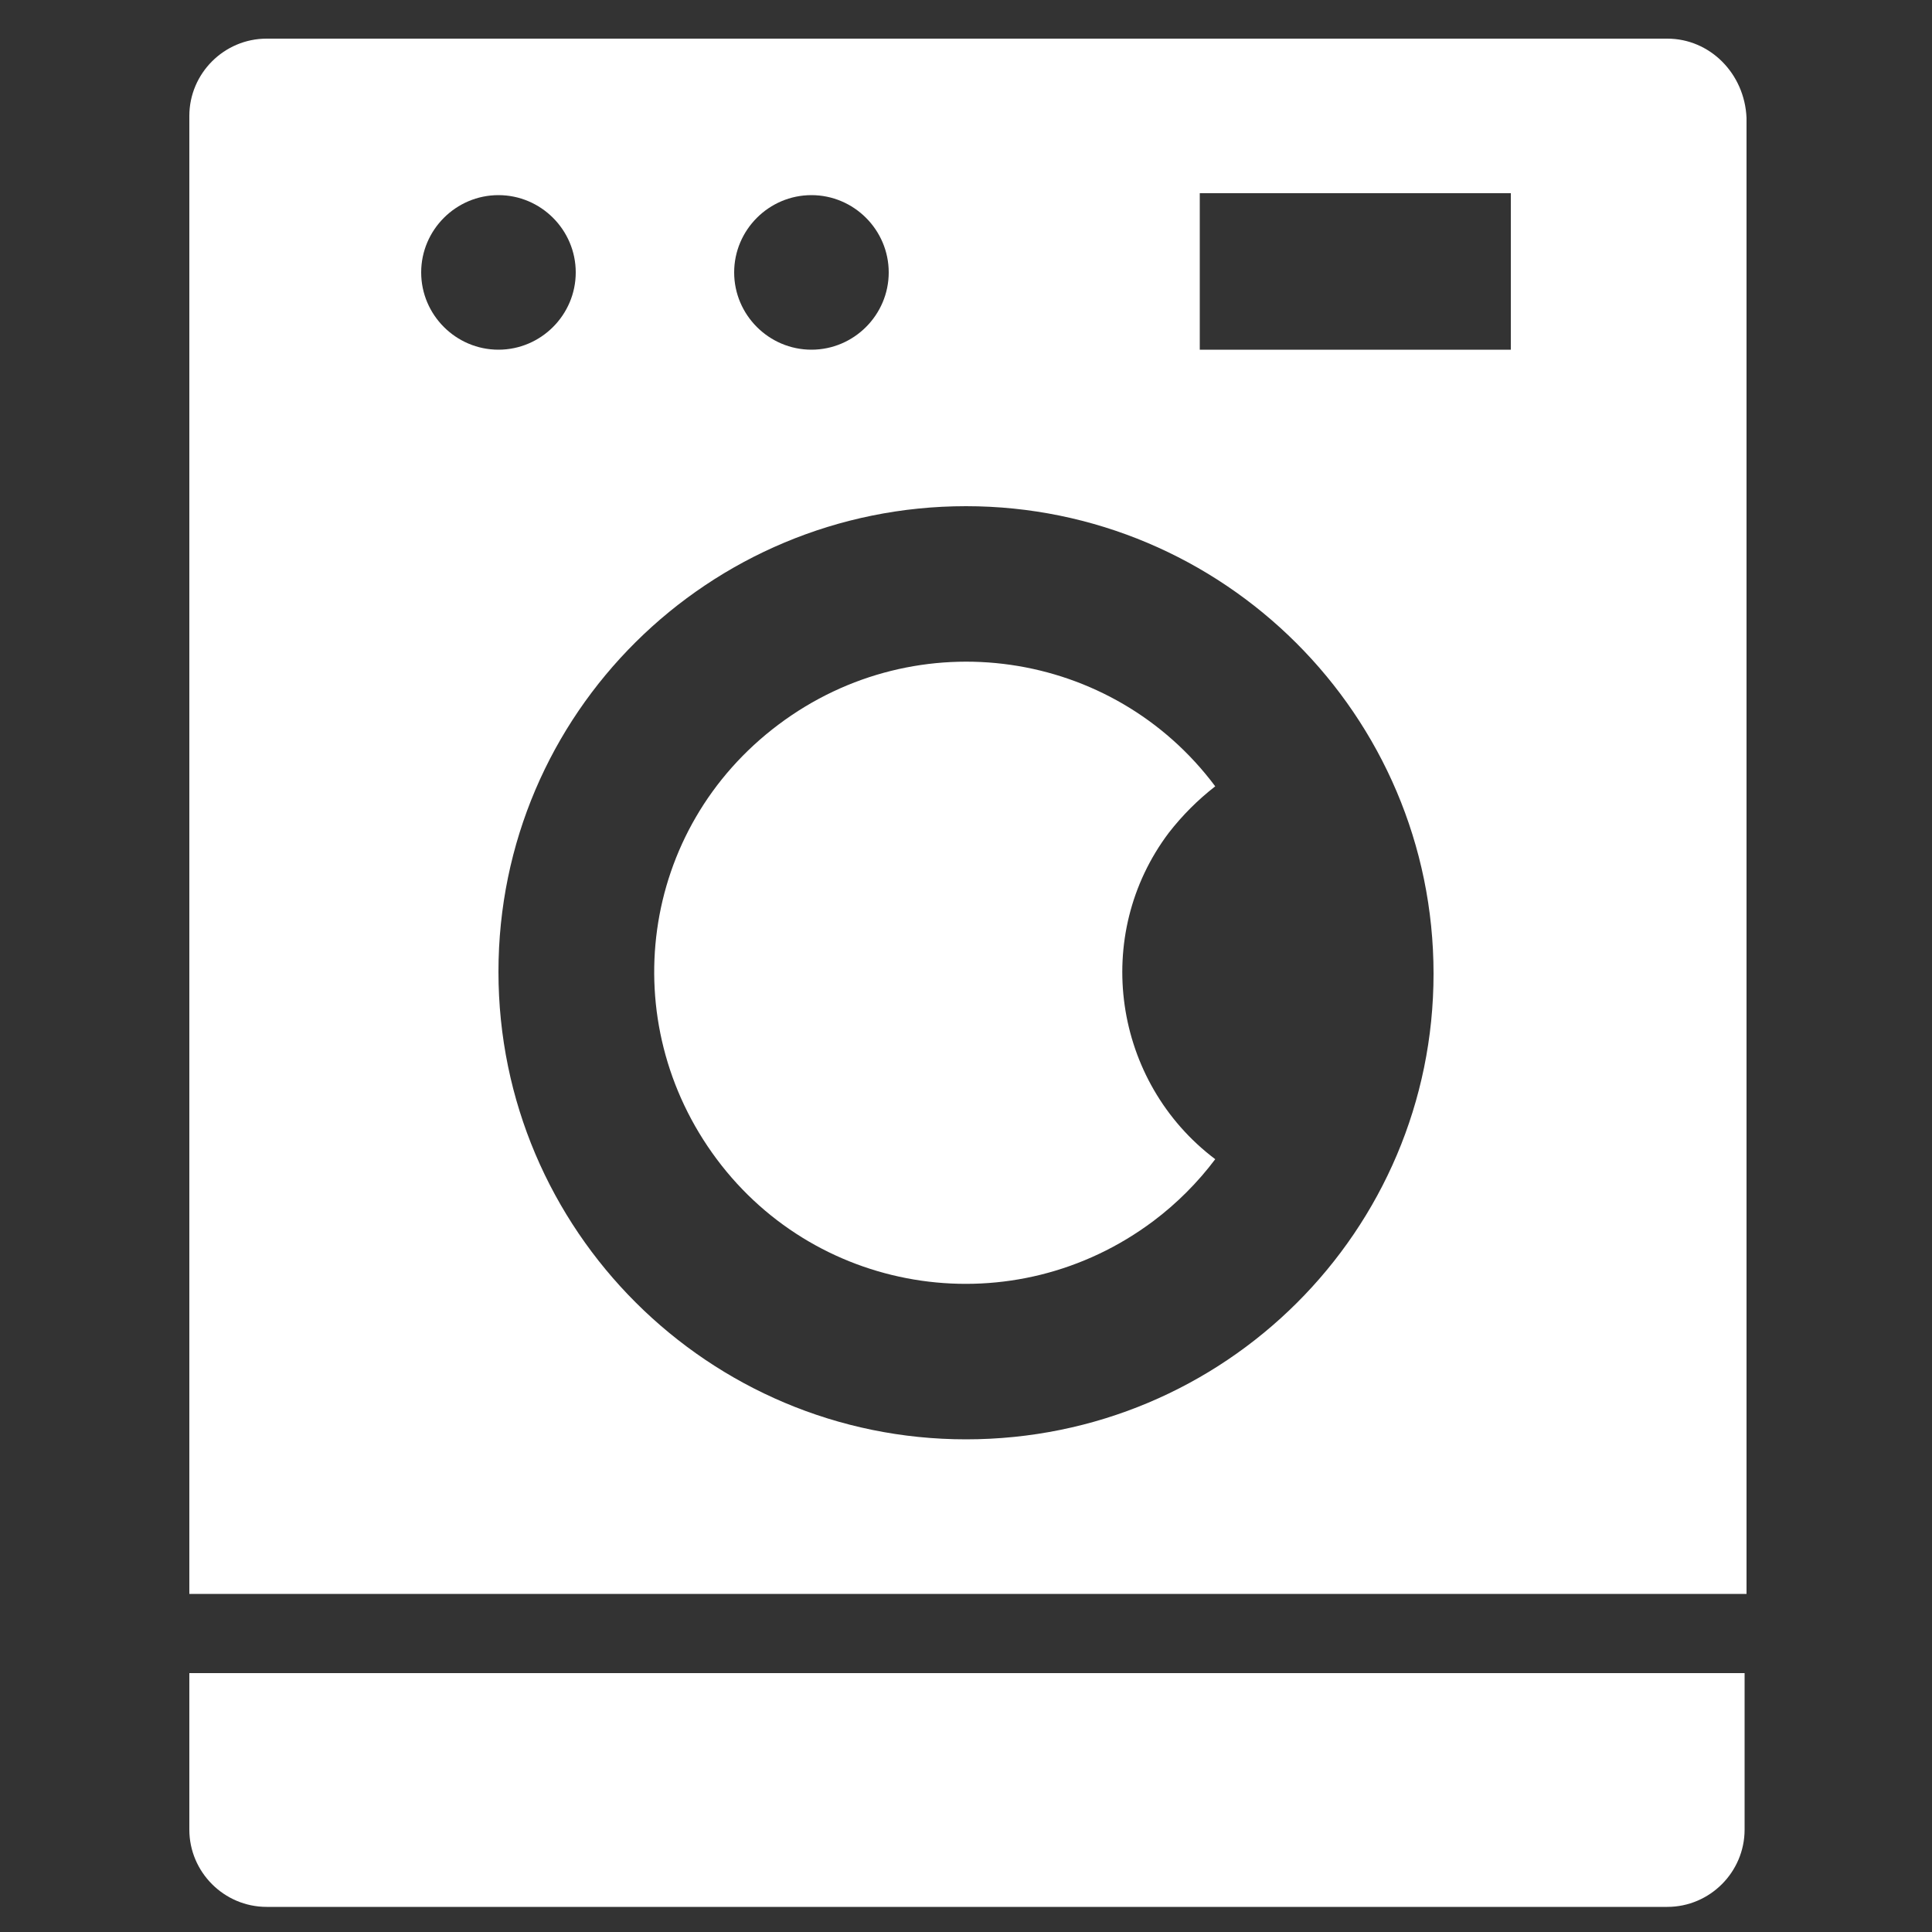 <?xml version="1.0" encoding="utf-8"?>
<!-- Generator: Adobe Illustrator 19.2.1, SVG Export Plug-In . SVG Version: 6.00 Build 0)  -->
<svg version="1.1" id="Layer_1" xmlns="http://www.w3.org/2000/svg" xmlns:xlink="http://www.w3.org/1999/xlink" x="0px" y="0px"
	 viewBox="0 0 100 100" style="enable-background:new 0 0 100 100;" xml:space="preserve">
<rect x="0" y="0" width="100" height="100" fill="#333333" stroke="none"/>
<style type="text/css">
	.st0{fill:#FFFFFF;}
</style>
<g>
	<path class="st0" d="M9.8,94.7c0,2.2,1.8,4,4,4h72.5c2.2,0,4-1.8,4-4v-8.1H9.8V94.7z"/>
	<path class="st0" d="M86.3,2H13.8c-2.2,0-4,1.8-4,4v76.5h80.6V6.1C90.3,3.8,88.5,2,86.3,2z M42,10.1c2.2,0,4,1.8,4,4s-1.8,4-4,4
		s-4-1.8-4-4S39.8,10.1,42,10.1z M21.8,14.1c0-2.2,1.8-4,4-4s4,1.8,4,4s-1.8,4-4,4S21.8,16.3,21.8,14.1z M50,74.5
		c-13.3,0-24.2-10.8-24.2-24.2S36.7,26.2,50,26.2S74.2,37,74.2,50.4C74.2,63.7,63.4,74.5,50,74.5z M78.2,18.1H62.1V10h16.1V18.1z"/>
	<path class="st0" d="M62.9,40.7c-5.3-7.1-15.4-8.6-22.6-3.2S31.8,52.9,37.1,60s15.4,8.6,22.6,3.2c1.2-0.9,2.3-2,3.2-3.2
		c-5.3-4-6.4-11.6-2.4-16.9C61.2,42.2,62,41.4,62.9,40.7z"/>
</g>
</svg>
